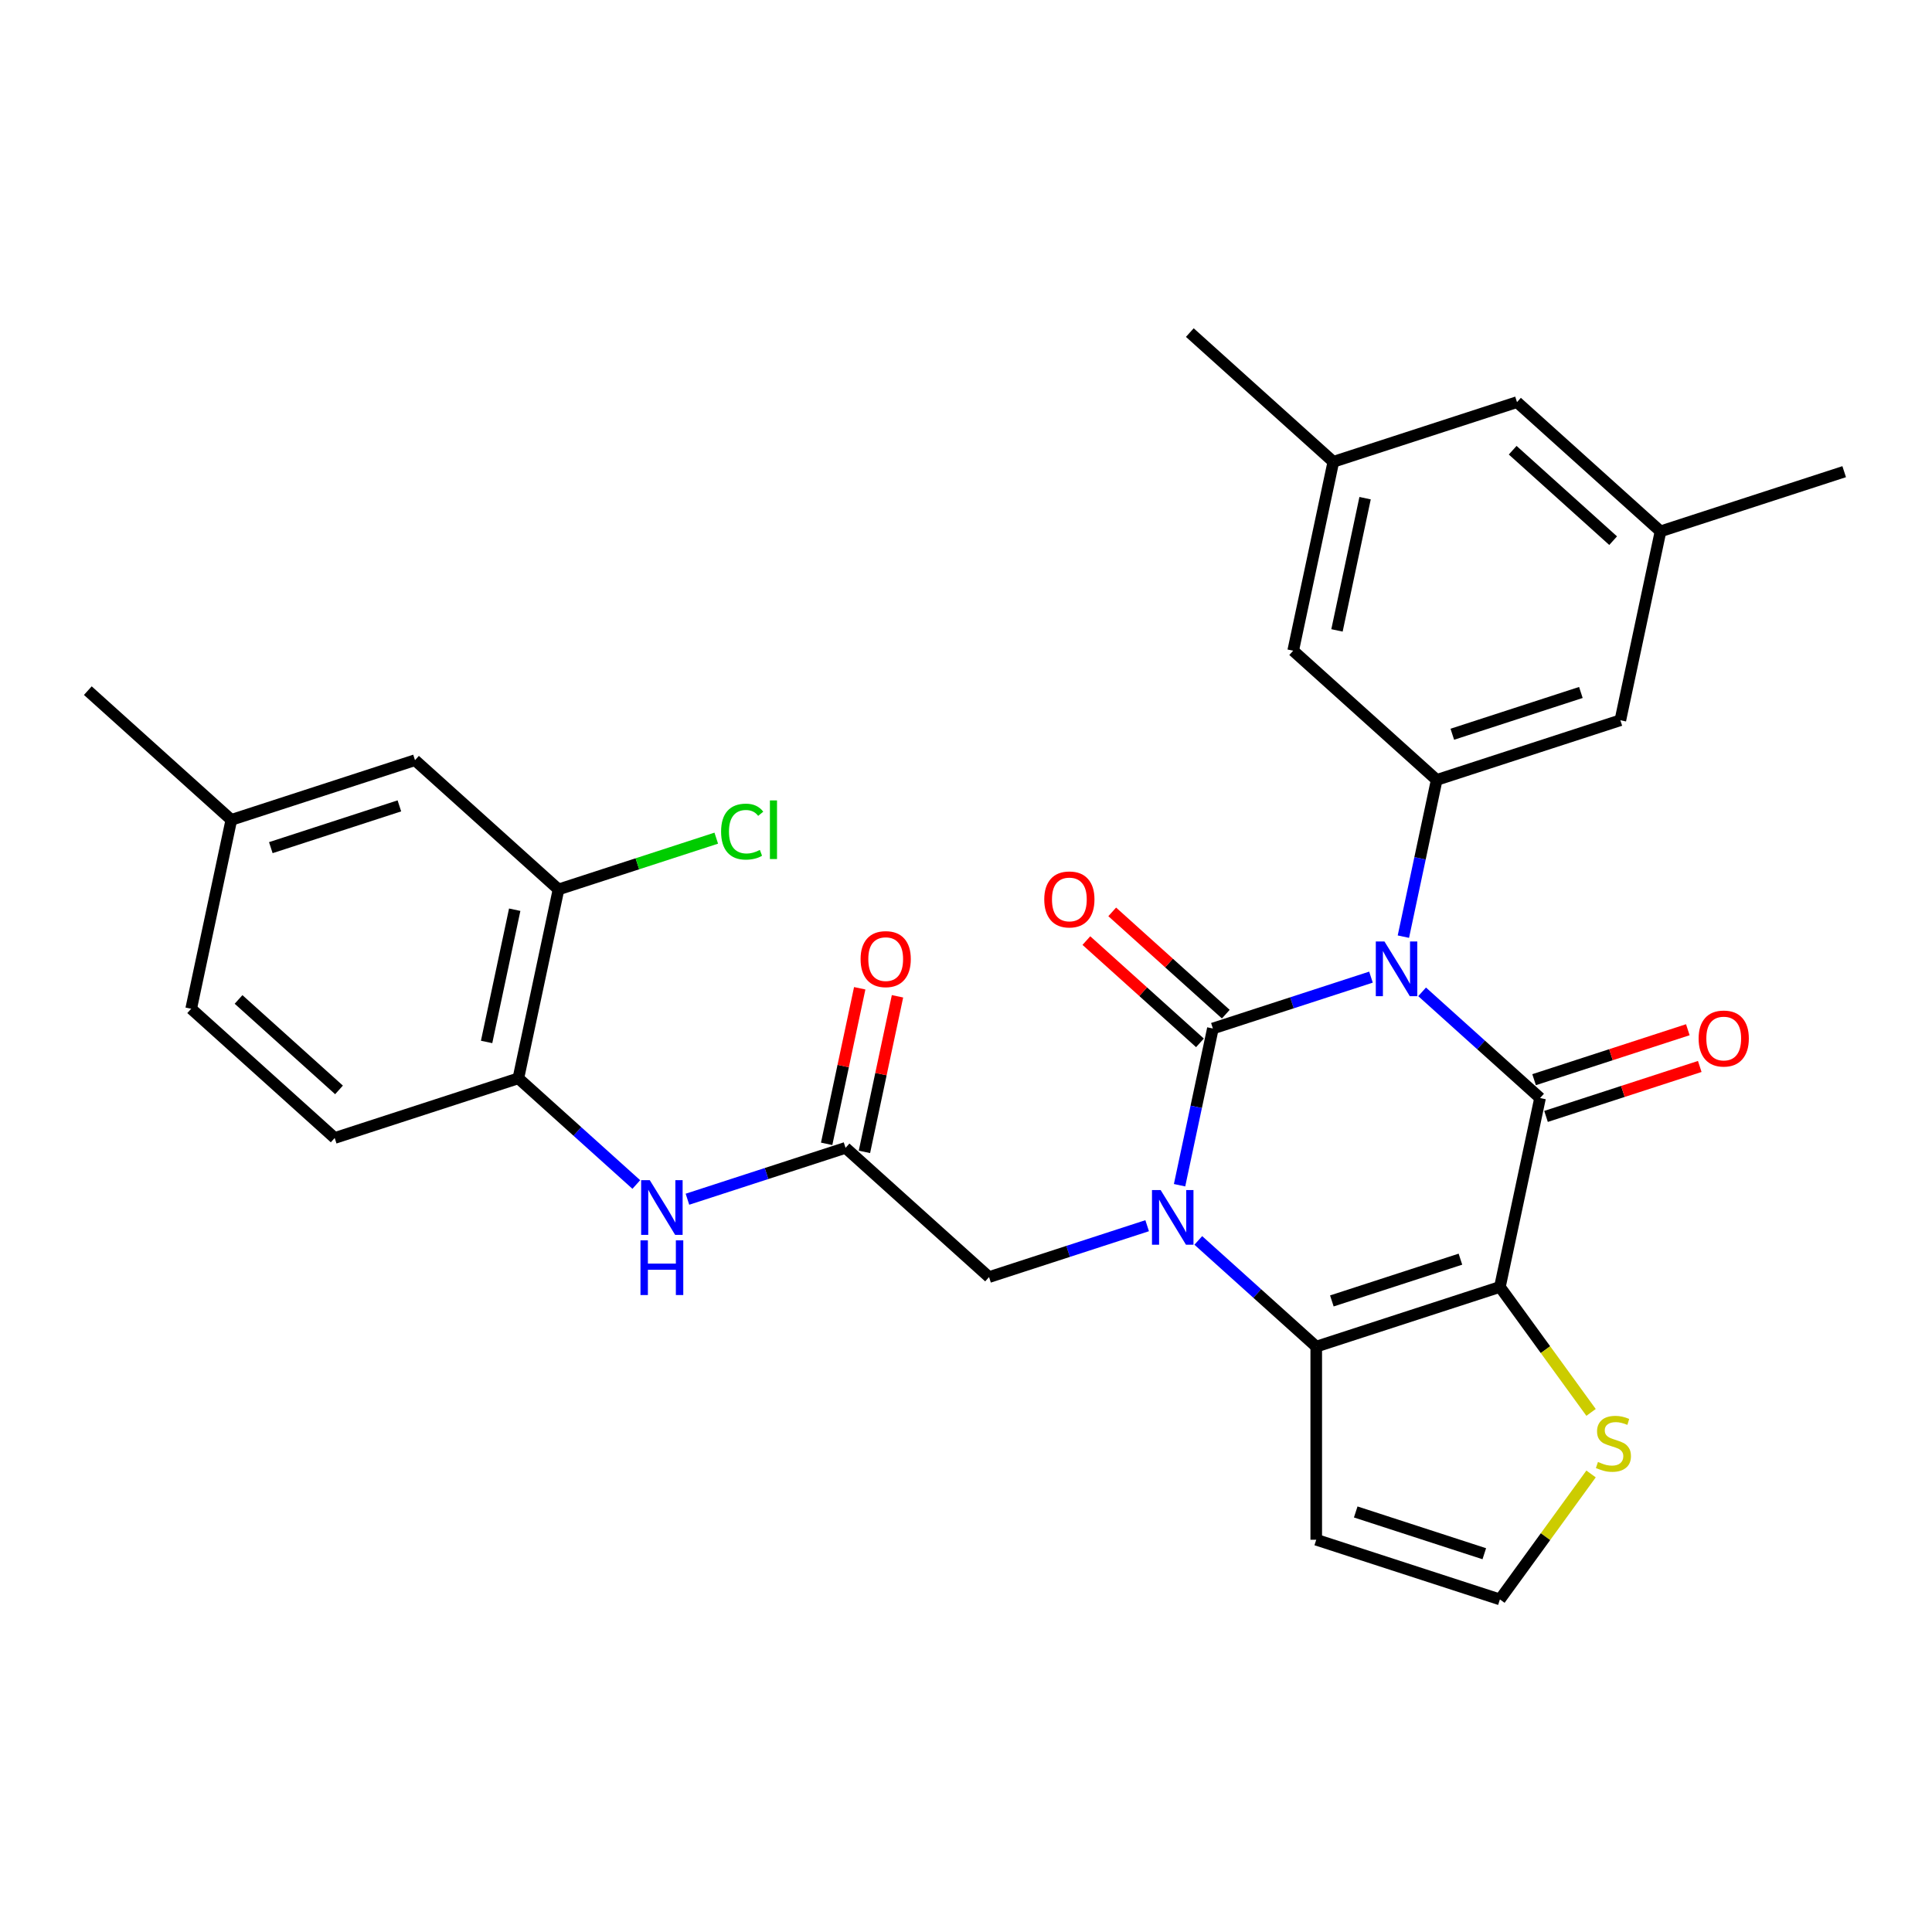 <?xml version='1.0' encoding='iso-8859-1'?>
<svg version='1.1' baseProfile='full'
              xmlns='http://www.w3.org/2000/svg'
                      xmlns:rdkit='http://www.rdkit.org/xml'
                      xmlns:xlink='http://www.w3.org/1999/xlink'
                  xml:space='preserve'
width='1000px' height='1000px' viewBox='0 0 1000 1000'>
<!-- END OF HEADER -->
<rect style='opacity:1.0;fill:#FFFFFF;stroke:none' width='1000' height='1000' x='0' y='0'> </rect>
<path class='bond-0' d='M 709.615,505.762 L 668.699,519.056' style='fill:none;fill-rule:evenodd;stroke:#0000FF;stroke-width:6px;stroke-linecap:butt;stroke-linejoin:miter;stroke-opacity:1' />
<path class='bond-0' d='M 668.699,519.056 L 627.784,532.35' style='fill:none;fill-rule:evenodd;stroke:#000000;stroke-width:6px;stroke-linecap:butt;stroke-linejoin:miter;stroke-opacity:1' />
<path class='bond-2' d='M 736.084,513.378 L 766.608,540.862' style='fill:none;fill-rule:evenodd;stroke:#0000FF;stroke-width:6px;stroke-linecap:butt;stroke-linejoin:miter;stroke-opacity:1' />
<path class='bond-2' d='M 766.608,540.862 L 797.133,568.346' style='fill:none;fill-rule:evenodd;stroke:#000000;stroke-width:6px;stroke-linecap:butt;stroke-linejoin:miter;stroke-opacity:1' />
<path class='bond-5' d='M 726.389,484.809 L 735.011,444.248' style='fill:none;fill-rule:evenodd;stroke:#0000FF;stroke-width:6px;stroke-linecap:butt;stroke-linejoin:miter;stroke-opacity:1' />
<path class='bond-5' d='M 735.011,444.248 L 743.632,403.688' style='fill:none;fill-rule:evenodd;stroke:#000000;stroke-width:6px;stroke-linecap:butt;stroke-linejoin:miter;stroke-opacity:1' />
<path class='bond-1' d='M 627.784,532.35 L 619.163,572.911' style='fill:none;fill-rule:evenodd;stroke:#000000;stroke-width:6px;stroke-linecap:butt;stroke-linejoin:miter;stroke-opacity:1' />
<path class='bond-1' d='M 619.163,572.911 L 610.541,613.471' style='fill:none;fill-rule:evenodd;stroke:#0000FF;stroke-width:6px;stroke-linecap:butt;stroke-linejoin:miter;stroke-opacity:1' />
<path class='bond-12' d='M 634.472,524.922 L 605.078,498.455' style='fill:none;fill-rule:evenodd;stroke:#000000;stroke-width:6px;stroke-linecap:butt;stroke-linejoin:miter;stroke-opacity:1' />
<path class='bond-12' d='M 605.078,498.455 L 575.683,471.987' style='fill:none;fill-rule:evenodd;stroke:#FF0000;stroke-width:6px;stroke-linecap:butt;stroke-linejoin:miter;stroke-opacity:1' />
<path class='bond-12' d='M 621.095,539.779 L 591.701,513.311' style='fill:none;fill-rule:evenodd;stroke:#000000;stroke-width:6px;stroke-linecap:butt;stroke-linejoin:miter;stroke-opacity:1' />
<path class='bond-12' d='M 591.701,513.311 L 562.306,486.844' style='fill:none;fill-rule:evenodd;stroke:#FF0000;stroke-width:6px;stroke-linecap:butt;stroke-linejoin:miter;stroke-opacity:1' />
<path class='bond-8' d='M 593.767,634.424 L 552.852,647.718' style='fill:none;fill-rule:evenodd;stroke:#0000FF;stroke-width:6px;stroke-linecap:butt;stroke-linejoin:miter;stroke-opacity:1' />
<path class='bond-8' d='M 552.852,647.718 L 511.936,661.012' style='fill:none;fill-rule:evenodd;stroke:#000000;stroke-width:6px;stroke-linecap:butt;stroke-linejoin:miter;stroke-opacity:1' />
<path class='bond-30' d='M 620.236,642.04 L 650.76,669.524' style='fill:none;fill-rule:evenodd;stroke:#0000FF;stroke-width:6px;stroke-linecap:butt;stroke-linejoin:miter;stroke-opacity:1' />
<path class='bond-30' d='M 650.76,669.524 L 681.285,697.009' style='fill:none;fill-rule:evenodd;stroke:#000000;stroke-width:6px;stroke-linecap:butt;stroke-linejoin:miter;stroke-opacity:1' />
<path class='bond-3' d='M 797.133,568.346 L 776.35,666.12' style='fill:none;fill-rule:evenodd;stroke:#000000;stroke-width:6px;stroke-linecap:butt;stroke-linejoin:miter;stroke-opacity:1' />
<path class='bond-15' d='M 800.222,577.853 L 840.008,564.926' style='fill:none;fill-rule:evenodd;stroke:#000000;stroke-width:6px;stroke-linecap:butt;stroke-linejoin:miter;stroke-opacity:1' />
<path class='bond-15' d='M 840.008,564.926 L 879.794,551.998' style='fill:none;fill-rule:evenodd;stroke:#FF0000;stroke-width:6px;stroke-linecap:butt;stroke-linejoin:miter;stroke-opacity:1' />
<path class='bond-15' d='M 794.044,558.84 L 833.83,545.913' style='fill:none;fill-rule:evenodd;stroke:#000000;stroke-width:6px;stroke-linecap:butt;stroke-linejoin:miter;stroke-opacity:1' />
<path class='bond-15' d='M 833.83,545.913 L 873.616,532.985' style='fill:none;fill-rule:evenodd;stroke:#FF0000;stroke-width:6px;stroke-linecap:butt;stroke-linejoin:miter;stroke-opacity:1' />
<path class='bond-4' d='M 776.35,666.12 L 681.285,697.009' style='fill:none;fill-rule:evenodd;stroke:#000000;stroke-width:6px;stroke-linecap:butt;stroke-linejoin:miter;stroke-opacity:1' />
<path class='bond-4' d='M 755.913,651.74 L 689.367,673.362' style='fill:none;fill-rule:evenodd;stroke:#000000;stroke-width:6px;stroke-linecap:butt;stroke-linejoin:miter;stroke-opacity:1' />
<path class='bond-6' d='M 776.35,666.12 L 799.94,698.588' style='fill:none;fill-rule:evenodd;stroke:#000000;stroke-width:6px;stroke-linecap:butt;stroke-linejoin:miter;stroke-opacity:1' />
<path class='bond-6' d='M 799.94,698.588 L 823.529,731.056' style='fill:none;fill-rule:evenodd;stroke:#CCCC00;stroke-width:6px;stroke-linecap:butt;stroke-linejoin:miter;stroke-opacity:1' />
<path class='bond-9' d='M 681.285,697.009 L 681.285,796.967' style='fill:none;fill-rule:evenodd;stroke:#000000;stroke-width:6px;stroke-linecap:butt;stroke-linejoin:miter;stroke-opacity:1' />
<path class='bond-16' d='M 743.632,403.688 L 838.697,372.799' style='fill:none;fill-rule:evenodd;stroke:#000000;stroke-width:6px;stroke-linecap:butt;stroke-linejoin:miter;stroke-opacity:1' />
<path class='bond-16' d='M 751.714,380.042 L 818.26,358.42' style='fill:none;fill-rule:evenodd;stroke:#000000;stroke-width:6px;stroke-linecap:butt;stroke-linejoin:miter;stroke-opacity:1' />
<path class='bond-17' d='M 743.632,403.688 L 669.349,336.803' style='fill:none;fill-rule:evenodd;stroke:#000000;stroke-width:6px;stroke-linecap:butt;stroke-linejoin:miter;stroke-opacity:1' />
<path class='bond-14' d='M 823.529,762.919 L 799.94,795.387' style='fill:none;fill-rule:evenodd;stroke:#CCCC00;stroke-width:6px;stroke-linecap:butt;stroke-linejoin:miter;stroke-opacity:1' />
<path class='bond-14' d='M 799.94,795.387 L 776.35,827.855' style='fill:none;fill-rule:evenodd;stroke:#000000;stroke-width:6px;stroke-linecap:butt;stroke-linejoin:miter;stroke-opacity:1' />
<path class='bond-7' d='M 437.653,594.128 L 511.936,661.012' style='fill:none;fill-rule:evenodd;stroke:#000000;stroke-width:6px;stroke-linecap:butt;stroke-linejoin:miter;stroke-opacity:1' />
<path class='bond-10' d='M 437.653,594.128 L 396.737,607.422' style='fill:none;fill-rule:evenodd;stroke:#000000;stroke-width:6px;stroke-linecap:butt;stroke-linejoin:miter;stroke-opacity:1' />
<path class='bond-10' d='M 396.737,607.422 L 355.822,620.716' style='fill:none;fill-rule:evenodd;stroke:#0000FF;stroke-width:6px;stroke-linecap:butt;stroke-linejoin:miter;stroke-opacity:1' />
<path class='bond-19' d='M 447.43,596.206 L 455.988,555.945' style='fill:none;fill-rule:evenodd;stroke:#000000;stroke-width:6px;stroke-linecap:butt;stroke-linejoin:miter;stroke-opacity:1' />
<path class='bond-19' d='M 455.988,555.945 L 464.545,515.685' style='fill:none;fill-rule:evenodd;stroke:#FF0000;stroke-width:6px;stroke-linecap:butt;stroke-linejoin:miter;stroke-opacity:1' />
<path class='bond-19' d='M 427.875,592.049 L 436.433,551.789' style='fill:none;fill-rule:evenodd;stroke:#000000;stroke-width:6px;stroke-linecap:butt;stroke-linejoin:miter;stroke-opacity:1' />
<path class='bond-19' d='M 436.433,551.789 L 444.991,511.529' style='fill:none;fill-rule:evenodd;stroke:#FF0000;stroke-width:6px;stroke-linecap:butt;stroke-linejoin:miter;stroke-opacity:1' />
<path class='bond-32' d='M 681.285,796.967 L 776.35,827.855' style='fill:none;fill-rule:evenodd;stroke:#000000;stroke-width:6px;stroke-linecap:butt;stroke-linejoin:miter;stroke-opacity:1' />
<path class='bond-32' d='M 701.722,782.587 L 768.268,804.209' style='fill:none;fill-rule:evenodd;stroke:#000000;stroke-width:6px;stroke-linecap:butt;stroke-linejoin:miter;stroke-opacity:1' />
<path class='bond-11' d='M 329.353,613.1 L 298.828,585.616' style='fill:none;fill-rule:evenodd;stroke:#0000FF;stroke-width:6px;stroke-linecap:butt;stroke-linejoin:miter;stroke-opacity:1' />
<path class='bond-11' d='M 298.828,585.616 L 268.304,558.131' style='fill:none;fill-rule:evenodd;stroke:#000000;stroke-width:6px;stroke-linecap:butt;stroke-linejoin:miter;stroke-opacity:1' />
<path class='bond-13' d='M 268.304,558.131 L 289.086,460.358' style='fill:none;fill-rule:evenodd;stroke:#000000;stroke-width:6px;stroke-linecap:butt;stroke-linejoin:miter;stroke-opacity:1' />
<path class='bond-13' d='M 251.867,539.309 L 266.414,470.867' style='fill:none;fill-rule:evenodd;stroke:#000000;stroke-width:6px;stroke-linecap:butt;stroke-linejoin:miter;stroke-opacity:1' />
<path class='bond-22' d='M 268.304,558.131 L 173.238,589.02' style='fill:none;fill-rule:evenodd;stroke:#000000;stroke-width:6px;stroke-linecap:butt;stroke-linejoin:miter;stroke-opacity:1' />
<path class='bond-18' d='M 289.086,460.358 L 214.803,393.473' style='fill:none;fill-rule:evenodd;stroke:#000000;stroke-width:6px;stroke-linecap:butt;stroke-linejoin:miter;stroke-opacity:1' />
<path class='bond-24' d='M 289.086,460.358 L 329.912,447.093' style='fill:none;fill-rule:evenodd;stroke:#000000;stroke-width:6px;stroke-linecap:butt;stroke-linejoin:miter;stroke-opacity:1' />
<path class='bond-24' d='M 329.912,447.093 L 370.738,433.828' style='fill:none;fill-rule:evenodd;stroke:#00CC00;stroke-width:6px;stroke-linecap:butt;stroke-linejoin:miter;stroke-opacity:1' />
<path class='bond-21' d='M 838.697,372.799 L 859.48,275.026' style='fill:none;fill-rule:evenodd;stroke:#000000;stroke-width:6px;stroke-linecap:butt;stroke-linejoin:miter;stroke-opacity:1' />
<path class='bond-20' d='M 669.349,336.803 L 690.131,239.03' style='fill:none;fill-rule:evenodd;stroke:#000000;stroke-width:6px;stroke-linecap:butt;stroke-linejoin:miter;stroke-opacity:1' />
<path class='bond-20' d='M 692.021,326.294 L 706.568,257.852' style='fill:none;fill-rule:evenodd;stroke:#000000;stroke-width:6px;stroke-linecap:butt;stroke-linejoin:miter;stroke-opacity:1' />
<path class='bond-33' d='M 214.803,393.473 L 119.738,424.362' style='fill:none;fill-rule:evenodd;stroke:#000000;stroke-width:6px;stroke-linecap:butt;stroke-linejoin:miter;stroke-opacity:1' />
<path class='bond-33' d='M 206.721,417.119 L 140.175,438.742' style='fill:none;fill-rule:evenodd;stroke:#000000;stroke-width:6px;stroke-linecap:butt;stroke-linejoin:miter;stroke-opacity:1' />
<path class='bond-23' d='M 690.131,239.03 L 785.197,208.141' style='fill:none;fill-rule:evenodd;stroke:#000000;stroke-width:6px;stroke-linecap:butt;stroke-linejoin:miter;stroke-opacity:1' />
<path class='bond-27' d='M 690.131,239.03 L 615.848,172.145' style='fill:none;fill-rule:evenodd;stroke:#000000;stroke-width:6px;stroke-linecap:butt;stroke-linejoin:miter;stroke-opacity:1' />
<path class='bond-28' d='M 859.48,275.026 L 954.545,244.137' style='fill:none;fill-rule:evenodd;stroke:#000000;stroke-width:6px;stroke-linecap:butt;stroke-linejoin:miter;stroke-opacity:1' />
<path class='bond-31' d='M 859.48,275.026 L 785.197,208.141' style='fill:none;fill-rule:evenodd;stroke:#000000;stroke-width:6px;stroke-linecap:butt;stroke-linejoin:miter;stroke-opacity:1' />
<path class='bond-31' d='M 834.96,279.85 L 782.962,233.03' style='fill:none;fill-rule:evenodd;stroke:#000000;stroke-width:6px;stroke-linecap:butt;stroke-linejoin:miter;stroke-opacity:1' />
<path class='bond-26' d='M 173.238,589.02 L 98.955,522.135' style='fill:none;fill-rule:evenodd;stroke:#000000;stroke-width:6px;stroke-linecap:butt;stroke-linejoin:miter;stroke-opacity:1' />
<path class='bond-26' d='M 175.473,564.131 L 123.475,517.311' style='fill:none;fill-rule:evenodd;stroke:#000000;stroke-width:6px;stroke-linecap:butt;stroke-linejoin:miter;stroke-opacity:1' />
<path class='bond-25' d='M 119.738,424.362 L 98.955,522.135' style='fill:none;fill-rule:evenodd;stroke:#000000;stroke-width:6px;stroke-linecap:butt;stroke-linejoin:miter;stroke-opacity:1' />
<path class='bond-29' d='M 119.738,424.362 L 45.455,357.477' style='fill:none;fill-rule:evenodd;stroke:#000000;stroke-width:6px;stroke-linecap:butt;stroke-linejoin:miter;stroke-opacity:1' />
<path  class='atom-0' d='M 716.592 487.308
L 725.868 502.301
Q 726.788 503.781, 728.267 506.459
Q 729.747 509.138, 729.827 509.298
L 729.827 487.308
L 733.585 487.308
L 733.585 515.616
L 729.707 515.616
L 719.751 499.223
Q 718.591 497.303, 717.352 495.104
Q 716.152 492.905, 715.792 492.225
L 715.792 515.616
L 712.114 515.616
L 712.114 487.308
L 716.592 487.308
' fill='#0000FF'/>
<path  class='atom-2' d='M 600.744 615.97
L 610.02 630.963
Q 610.94 632.443, 612.419 635.122
Q 613.899 637.801, 613.979 637.961
L 613.979 615.97
L 617.737 615.97
L 617.737 644.278
L 613.859 644.278
L 603.903 627.885
Q 602.743 625.966, 601.504 623.766
Q 600.304 621.567, 599.944 620.888
L 599.944 644.278
L 596.266 644.278
L 596.266 615.97
L 600.744 615.97
' fill='#0000FF'/>
<path  class='atom-7' d='M 827.107 756.704
Q 827.427 756.823, 828.747 757.383
Q 830.066 757.943, 831.506 758.303
Q 832.985 758.623, 834.424 758.623
Q 837.103 758.623, 838.663 757.343
Q 840.222 756.024, 840.222 753.745
Q 840.222 752.185, 839.422 751.226
Q 838.663 750.266, 837.463 749.746
Q 836.264 749.227, 834.264 748.627
Q 831.745 747.867, 830.226 747.148
Q 828.747 746.428, 827.667 744.908
Q 826.628 743.389, 826.628 740.83
Q 826.628 737.272, 829.027 735.073
Q 831.466 732.874, 836.264 732.874
Q 839.542 732.874, 843.261 734.433
L 842.341 737.512
Q 838.942 736.112, 836.383 736.112
Q 833.625 736.112, 832.105 737.272
Q 830.586 738.391, 830.626 740.35
Q 830.626 741.87, 831.386 742.789
Q 832.185 743.709, 833.305 744.229
Q 834.464 744.749, 836.383 745.348
Q 838.942 746.148, 840.462 746.948
Q 841.981 747.747, 843.061 749.387
Q 844.18 750.986, 844.18 753.745
Q 844.18 757.663, 841.541 759.782
Q 838.942 761.861, 834.584 761.861
Q 832.065 761.861, 830.146 761.302
Q 828.267 760.782, 826.028 759.862
L 827.107 756.704
' fill='#CCCC00'/>
<path  class='atom-11' d='M 336.33 610.862
L 345.606 625.856
Q 346.526 627.335, 348.005 630.014
Q 349.484 632.693, 349.564 632.853
L 349.564 610.862
L 353.323 610.862
L 353.323 639.17
L 349.444 639.17
L 339.489 622.777
Q 338.329 620.858, 337.09 618.659
Q 335.89 616.46, 335.53 615.78
L 335.53 639.17
L 331.852 639.17
L 331.852 610.862
L 336.33 610.862
' fill='#0000FF'/>
<path  class='atom-11' d='M 331.512 642.001
L 335.35 642.001
L 335.35 654.036
L 349.824 654.036
L 349.824 642.001
L 353.663 642.001
L 353.663 670.309
L 349.824 670.309
L 349.824 657.235
L 335.35 657.235
L 335.35 670.309
L 331.512 670.309
L 331.512 642.001
' fill='#0000FF'/>
<path  class='atom-13' d='M 540.506 465.545
Q 540.506 458.748, 543.865 454.95
Q 547.223 451.151, 553.501 451.151
Q 559.778 451.151, 563.137 454.95
Q 566.495 458.748, 566.495 465.545
Q 566.495 472.422, 563.097 476.341
Q 559.698 480.219, 553.501 480.219
Q 547.263 480.219, 543.865 476.341
Q 540.506 472.462, 540.506 465.545
M 553.501 477.021
Q 557.819 477.021, 560.138 474.142
Q 562.497 471.223, 562.497 465.545
Q 562.497 459.988, 560.138 457.189
Q 557.819 454.35, 553.501 454.35
Q 549.183 454.35, 546.824 457.149
Q 544.505 459.948, 544.505 465.545
Q 544.505 471.263, 546.824 474.142
Q 549.183 477.021, 553.501 477.021
' fill='#FF0000'/>
<path  class='atom-16' d='M 879.204 537.538
Q 879.204 530.741, 882.562 526.942
Q 885.921 523.144, 892.198 523.144
Q 898.476 523.144, 901.834 526.942
Q 905.193 530.741, 905.193 537.538
Q 905.193 544.415, 901.794 548.333
Q 898.396 552.212, 892.198 552.212
Q 885.961 552.212, 882.562 548.333
Q 879.204 544.455, 879.204 537.538
M 892.198 549.013
Q 896.516 549.013, 898.835 546.134
Q 901.194 543.215, 901.194 537.538
Q 901.194 531.98, 898.835 529.181
Q 896.516 526.342, 892.198 526.342
Q 887.88 526.342, 885.521 529.141
Q 883.202 531.94, 883.202 537.538
Q 883.202 543.255, 885.521 546.134
Q 887.88 549.013, 892.198 549.013
' fill='#FF0000'/>
<path  class='atom-20' d='M 445.441 496.434
Q 445.441 489.637, 448.799 485.839
Q 452.158 482.04, 458.435 482.04
Q 464.713 482.04, 468.071 485.839
Q 471.43 489.637, 471.43 496.434
Q 471.43 503.311, 468.031 507.23
Q 464.633 511.108, 458.435 511.108
Q 452.198 511.108, 448.799 507.23
Q 445.441 503.351, 445.441 496.434
M 458.435 507.909
Q 462.753 507.909, 465.072 505.03
Q 467.431 502.112, 467.431 496.434
Q 467.431 490.876, 465.072 488.078
Q 462.753 485.239, 458.435 485.239
Q 454.117 485.239, 451.758 488.038
Q 449.439 490.836, 449.439 496.434
Q 449.439 502.152, 451.758 505.03
Q 454.117 507.909, 458.435 507.909
' fill='#FF0000'/>
<path  class='atom-25' d='M 373.237 430.449
Q 373.237 423.412, 376.515 419.733
Q 379.834 416.015, 386.111 416.015
Q 391.949 416.015, 395.067 420.133
L 392.429 422.292
Q 390.149 419.294, 386.111 419.294
Q 381.833 419.294, 379.554 422.172
Q 377.315 425.011, 377.315 430.449
Q 377.315 436.046, 379.634 438.925
Q 381.993 441.804, 386.551 441.804
Q 389.67 441.804, 393.308 439.925
L 394.428 442.924
Q 392.948 443.883, 390.709 444.443
Q 388.47 445.003, 385.991 445.003
Q 379.834 445.003, 376.515 441.244
Q 373.237 437.486, 373.237 430.449
' fill='#00CC00'/>
<path  class='atom-25' d='M 398.506 414.296
L 402.184 414.296
L 402.184 444.643
L 398.506 444.643
L 398.506 414.296
' fill='#00CC00'/>
</svg>

